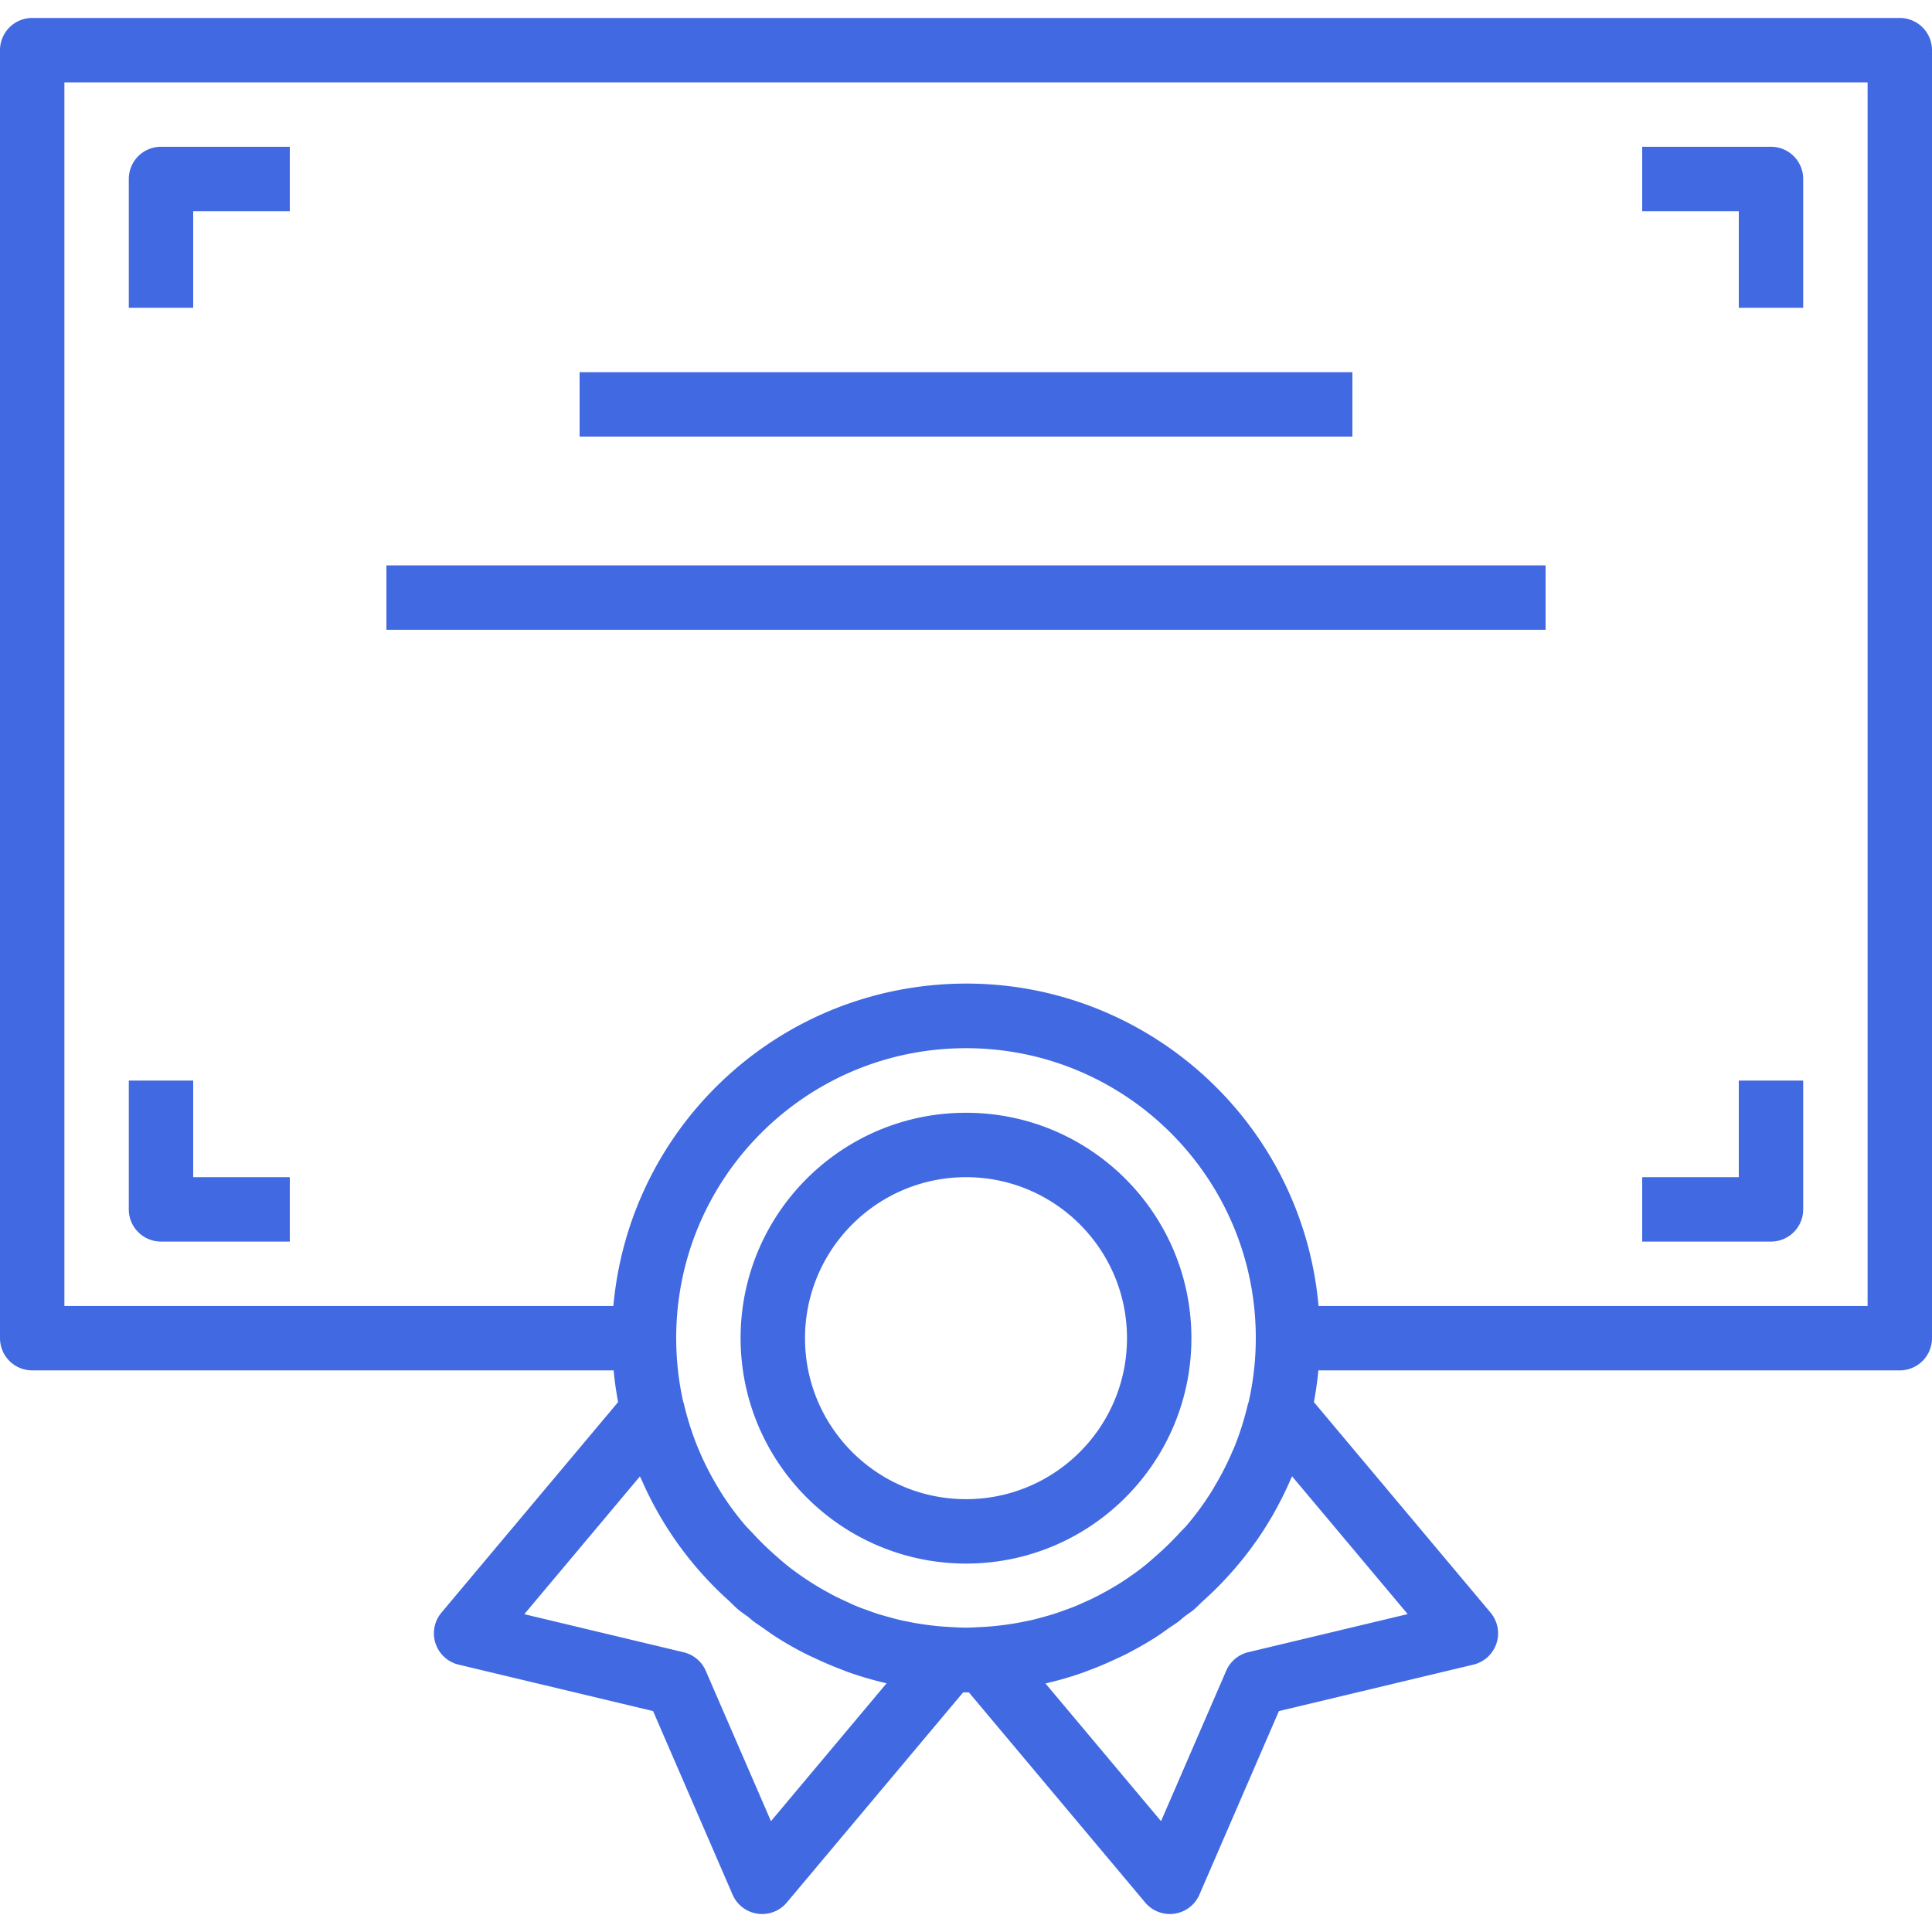 <svg xmlns="http://www.w3.org/2000/svg" version="1.1" xmlns:xlink="http://www.w3.org/1999/xlink" width="512" height="512" x="0" y="0" viewBox="0 0 480 480" style="enable-background:new 0 0 512 512" xml:space="preserve" class=""><g><path d="M472 4.465H8a8 8 0 0 0-8 8v320a8 8 0 0 0 8 8h144.456c.24 2.664.632 5.288 1.104 7.888l-43.88 52.296a8 8 0 0 0 4.272 12.928l48.304 11.536 19.752 45.6a8 8 0 0 0 13.472 1.96l43.808-52.208h1.424l43.808 52.208a8 8 0 0 0 13.472-1.96l19.752-45.6 48.304-11.536a8 8 0 0 0 4.272-12.928l-43.88-52.296c.472-2.6.864-5.224 1.104-7.888H472a8 8 0 0 0 8-8v-320a8 8 0 0 0-8-8zm-280.456 448-16.2-37.36a8.001 8.001 0 0 0-5.48-4.6l-39.6-9.464 28.72-34.232c.152.352.352.672.504 1.024 1.04 2.4 2.168 4.68 3.416 6.944a86.96 86.96 0 0 0 1.6 2.792 92.737 92.737 0 0 0 3.488 5.376c.856 1.224 1.752 2.4 2.672 3.6a89.646 89.646 0 0 0 7.184 8.088c.984.984 2 1.936 3.04 2.872.864.8 1.64 1.64 2.544 2.4.904.76 1.752 1.272 2.616 1.944.392.304.728.656 1.128.952.72.544 1.48 1.016 2.216 1.536 1.152.8 2.288 1.664 3.48 2.4a83.25 83.25 0 0 0 6.992 4c.912.464 1.84.888 2.768 1.32a91.68 91.68 0 0 0 6.44 2.736c.624.232 1.24.496 1.864.712a86.1 86.1 0 0 0 9.248 2.68l.088.024-28.728 34.256zm63.48-49.696a72.504 72.504 0 0 1-11.136 1.464h-.104c-1.264.064-2.528.152-3.8.152-1.272 0-2.536-.088-3.8-.152h-.104a73.054 73.054 0 0 1-11.112-1.456l-.672-.136c-1.424-.312-2.832-.696-4.224-1.096-.584-.168-1.176-.32-1.752-.504-1-.312-1.984-.68-2.968-1.032a60.645 60.645 0 0 1-2.864-1.088 30.703 30.703 0 0 1-1.736-.8c-1.312-.592-2.616-1.192-3.888-1.856l-.64-.352a72.437 72.437 0 0 1-9.44-6.032c-1.664-1.24-3.2-2.608-4.712-3.96a70.775 70.775 0 0 1-5.112-5.048c-.64-.688-1.328-1.344-1.936-2.056a70.24 70.24 0 0 1-6.096-8.344c-.272-.432-.504-.888-.8-1.336a70.008 70.008 0 0 1-4.48-8.856c-.112-.272-.24-.544-.344-.8a71.934 71.934 0 0 1-3.408-10.784c0-.144-.112-.256-.152-.4A72.373 72.373 0 0 1 168 332.465c-.024-39.765 32.192-72.019 71.956-72.044 39.765-.024 72.019 32.192 72.044 71.956a72.023 72.023 0 0 1-1.792 16.007c-.04.136-.12.256-.152.392a72.227 72.227 0 0 1-3.4 10.776c-.112.28-.24.56-.36.8a69.668 69.668 0 0 1-4.464 8.8c-.264.448-.504.92-.8 1.368a70.897 70.897 0 0 1-6.088 8.336c-.6.704-1.28 1.344-1.912 2.032a72.554 72.554 0 0 1-5.176 5.096c-1.52 1.352-3.032 2.72-4.688 3.952a78.98 78.98 0 0 1-4.752 3.304l-.096.056a66.328 66.328 0 0 1-4.432 2.568c-.296.16-.584.328-.88.48-1.208.632-2.4 1.2-3.672 1.752-.64.288-1.272.584-1.92.848-.896.376-1.808.704-2.72 1.032s-2.04.752-3.08 1.072c-.552.176-1.112.328-1.672.488-1.416.4-2.84.8-4.28 1.104l-.64.129zm94.712-1.752-39.6 9.464a8.001 8.001 0 0 0-5.48 4.6l-16.2 37.384-28.728-34.232h.072a84.245 84.245 0 0 0 9.28-2.688c.6-.208 1.176-.456 1.776-.672a86.686 86.686 0 0 0 6.592-2.808c.88-.408 1.76-.8 2.624-1.248 2.4-1.248 4.8-2.6 7.104-4.08 1.112-.704 2.176-1.496 3.256-2.256.8-.552 1.6-1.056 2.4-1.64.424-.32.8-.696 1.216-1.024.8-.656 1.728-1.208 2.544-1.896.816-.688 1.648-1.6 2.496-2.352a97.85 97.85 0 0 0 3.104-2.928 91.634 91.634 0 0 0 7.168-8.064c.92-1.176 1.816-2.4 2.672-3.6a79.618 79.618 0 0 0 3.48-5.36 51.813 51.813 0 0 0 1.6-2.816 82.235 82.235 0 0 0 3.4-6.92c.144-.408.352-.736.504-1.096l28.72 34.232zM464 324.465H327.592c-4.341-48.38-47.081-84.081-95.461-79.739-42.364 3.802-75.937 37.375-79.739 79.739H16v-304h448v304z" fill="#4169E1" opacity="1" data-original="#000000"></path><path d="M40 36.465a8 8 0 0 0-8 8v32h16v-24h24v-16H40zM440 36.465h-32v16h24v24h16v-32a8 8 0 0 0-8-8zM432 268.465v24h-24v16h32a8 8 0 0 0 8-8v-32h-16zM48 292.465v-24H32v32a8 8 0 0 0 8 8h32v-16H48zM144 92.465h192v16H144zM96 140.465h288v16H96zM240 276.465c-30.928 0-56 25.072-56 56 .035 30.913 25.087 55.965 56 56 30.928 0 56-25.072 56-56s-25.072-56-56-56zm0 96c-22.091 0-40-17.909-40-40 .026-22.08 17.92-39.974 40-40 22.091 0 40 17.909 40 40s-17.909 40-40 40z" fill="#4169E1" opacity="1" data-original="#000000"></path></g></svg>